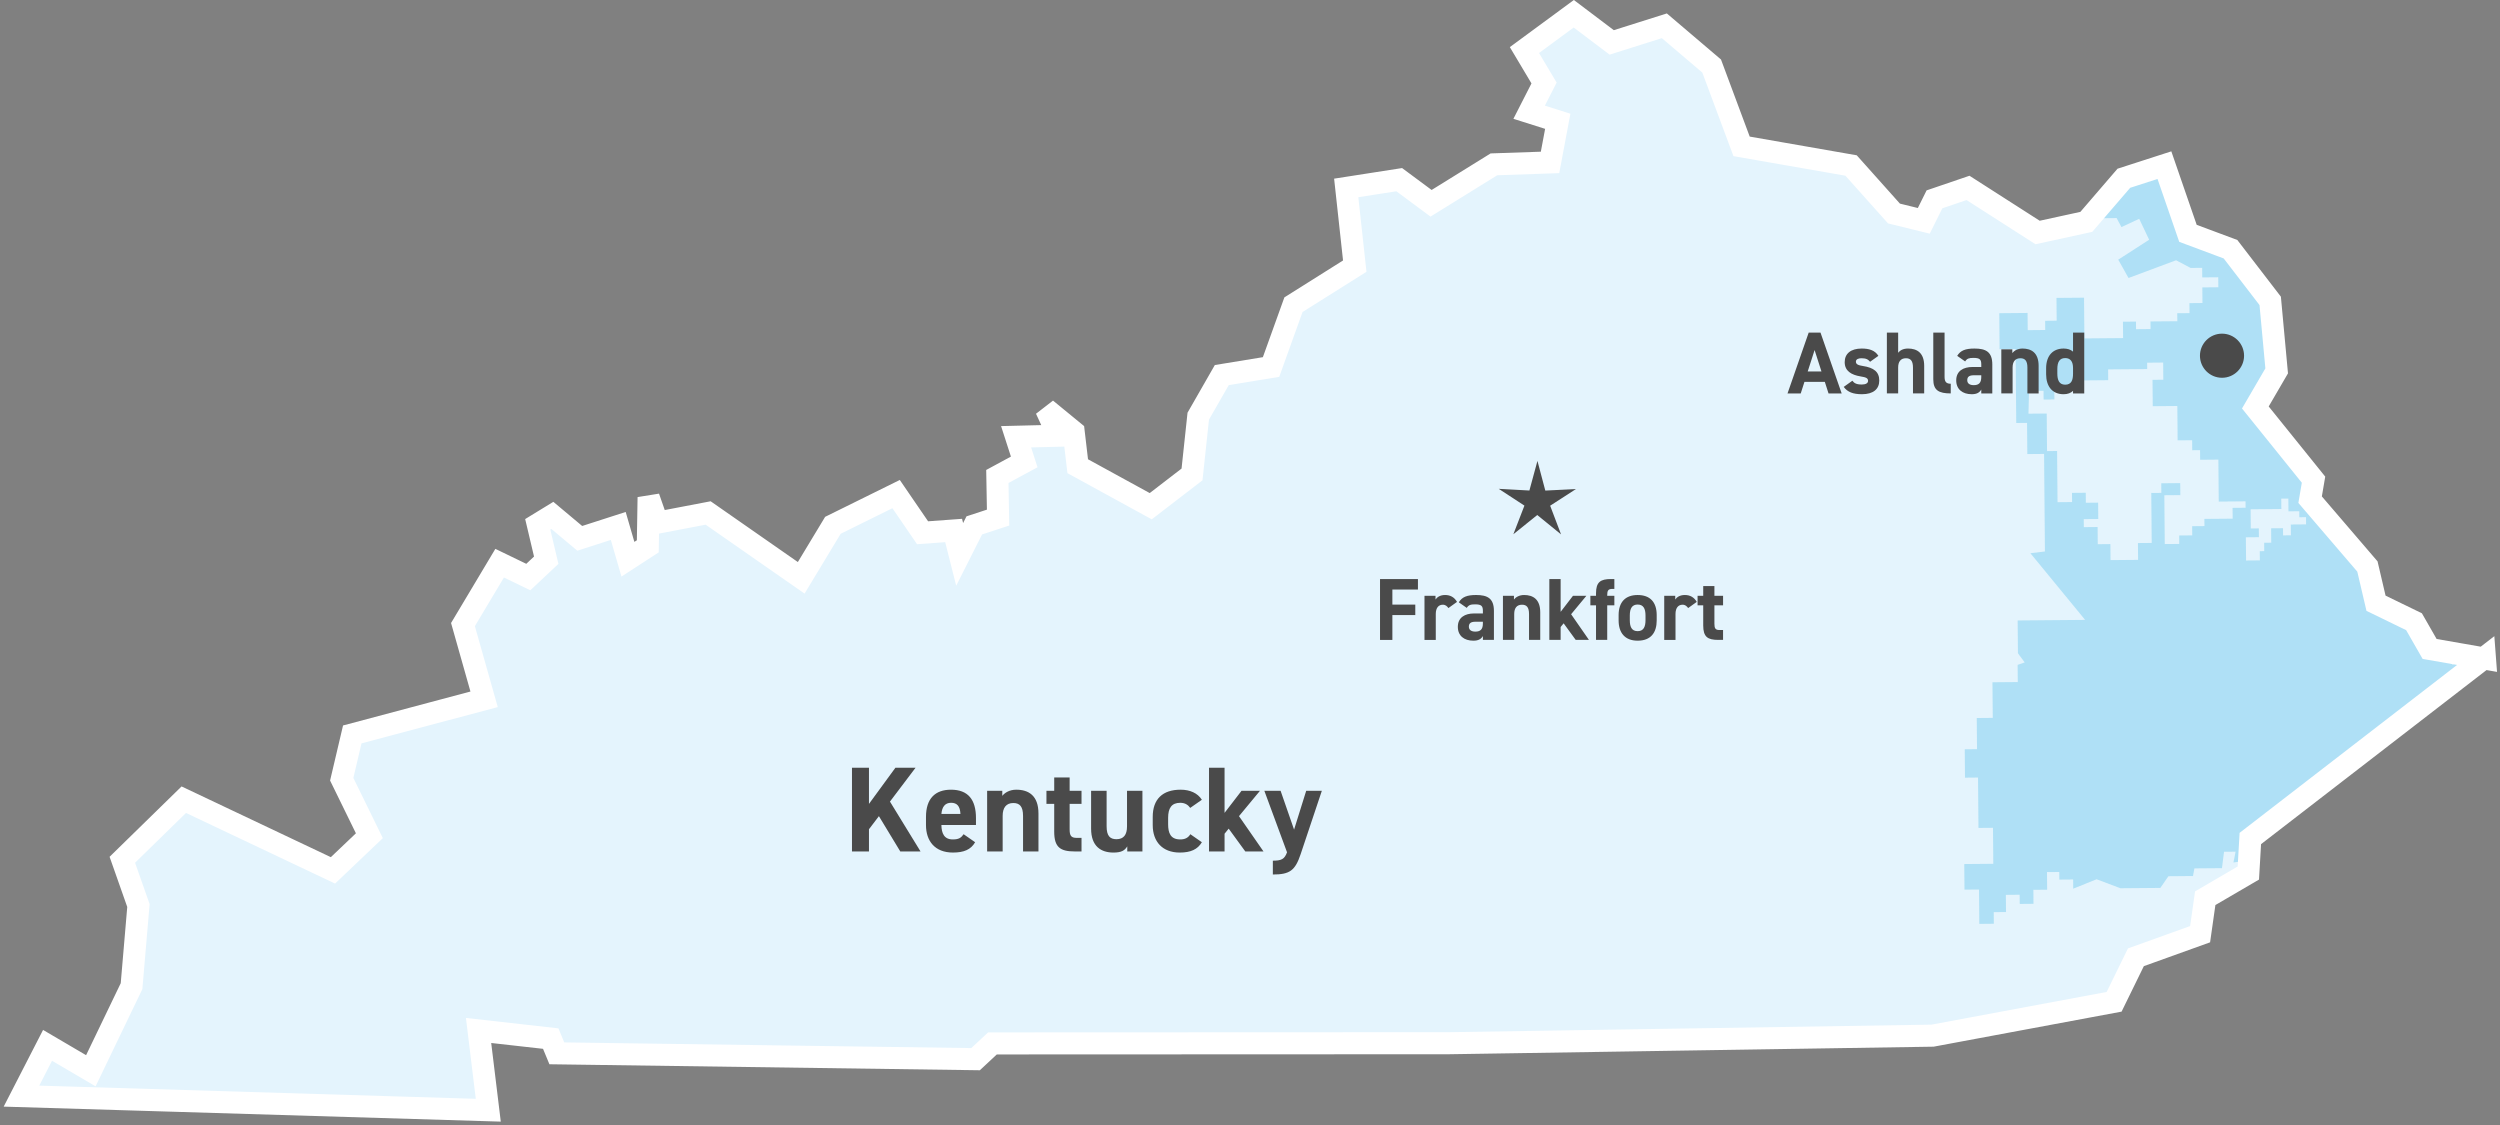 <svg xmlns="http://www.w3.org/2000/svg" xmlns:xlink="http://www.w3.org/1999/xlink" width="340" height="153" viewBox="0 0 340 153">
    <rect x="0" y="0" width="340" height="153" fill="#808080" stroke="none"/>
    <defs>
        <path id="s3qxldfrea" d="M205.325 5.768l2.667 4.478-2.028 3.976 3.89 1.231-1.048 5.595-7.632.263-8.549 5.293-4.33-3.212-7.209 1.125 1.16 10.636-8.335 5.247-3.048 8.471-6.698 1.098-3.203 5.59-.847 7.922-5.615 4.322-9.929-5.44-.55-4.679-3.762-3.082 1.668 3.616-5.737.14 1.105 3.423-3.654 1.977.097 5.593-3.237 1.06-1.989 3.944-.82-3.249-4.221.308-3.6-5.258-8.595 4.243-4.313 7.142-12.655-8.817-6.891 1.317-1.207-3.453-.111 6.672-2.702 1.755-1.313-4.528-5.236 1.686-3.729-3.124-1.984 1.215 1.151 4.885-2.437 2.288-3.897-1.885-4.989 8.349 2.876 10.164-17.93 4.773-1.434 6.098 3.759 7.68-4.952 4.714-20.288-9.614-8.358 8.171 2.191 6.224-.936 10.963-5.537 11.508-5.887-3.456-3.547 6.906 63.486 1.915-1.32-10.846 9.816 1.106.826 2.005 56.949.794 2.298-2.143 62.064-.026 65.786-1.026 24.694-4.607 2.962-6.054 8.733-3.141.697-4.893 5.863-3.424.27-4.697 31.731-24.498-7.347-1.282-2.121-3.703L321.139 81l-1.17-4.996-7.793-9.09.463-2.72-7.911-9.82 2.9-4.976-.881-9.52-5.397-7.026-5.79-2.16-3.198-9.27-5.519 1.78-5.104 5.931-6.625 1.443-9.464-6.064-4.564 1.558-1.45 2.922-4.054-.996-5.837-6.53-14.89-2.602-4.068-10.923-6.436-5.474-7.159 2.26-5.158-3.898-6.71 4.939zm130.45 82.729l.18.031-.012-.162-.168.131z"/>
    </defs>
    <g fill="none" fill-rule="evenodd">
        <path fill="#E4F4FD" d="M195.039 140.878L260.825 139.85 285.519 135.245 288.482 129.191 297.215 126.05 297.911 121.157 303.774 117.733 304.044 113.036 335.943 88.408 335.955 88.57 328.428 87.256 326.307 83.554 321.138 81.041 319.97 76.045 312.176 66.955 312.639 64.235 304.728 54.415 307.628 49.439 306.747 39.919 301.349 32.893 295.562 30.733 292.362 21.461 286.844 23.243 281.739 29.174 275.114 30.619 265.65 24.554 261.086 26.111 259.635 29.033 255.581 28.037 249.746 21.508 234.855 18.905 230.786 7.982 224.351 2.507 217.193 4.768 212.033 0.871 205.323 5.809 207.992 10.288 205.964 14.263 209.855 15.494 208.806 21.089 201.174 21.35 192.626 26.647 188.295 23.435 181.086 24.559 182.246 35.194 173.91 40.439 170.864 48.913 164.165 50.009 160.962 55.6 160.115 63.523 154.5 67.844 144.57 62.404 144.021 57.725 140.259 54.641 141.926 58.258 136.19 58.399 137.294 61.822 133.64 63.8 133.739 69.392 130.502 70.453 128.513 74.396 127.692 71.147 123.471 71.455 119.871 66.196 111.276 70.441 106.964 77.584 94.308 68.765 87.416 70.082 86.21 66.628 86.099 73.3 83.397 75.055 82.083 70.528 76.848 72.214 73.119 69.091 71.133 70.306 72.287 75.19 69.849 77.479 65.951 75.593 60.963 83.942 63.839 94.106 45.909 98.879 44.475 104.977 48.234 112.658 43.281 117.371 22.994 107.758 14.636 115.928 16.827 122.152 15.891 133.115 10.355 144.623 4.467 141.167 0.92 148.073 64.406 149.989 63.086 139.144 72.9 140.248 73.728 142.253 130.677 143.047 132.975 140.905z" transform="translate(2 1)"/>
        <g transform="translate(2 1) translate(0 .041)">
            <mask id="988qqinaub" fill="#fff">
                <use xlink:href="#s3qxldfrea"/>
            </mask>
            <path fill="#35B2E2" fill-opacity=".3" d="M289.654 22.681l2.93-.843 2.954 8.857 5.661 2.077 5.52 7.011.933 9.68-2.997 4.84 4.499 5.393 3.426 4.495-.405 2.844 1.308 1.43 6.487 7.514 1.233 5.18 4.872 3.075.573 1.464 1.322.749-.599.931.21.977 2.68-.134 1.38 1.182-.011-1.194 1.68.853 1.363-.553.714.861-17.028 15.703-1.111.01-7.566 3.38-6.545 4.682-.394.873.568 1.355.006.652-1.569.231.293-1.47-1.572.013-.284 2.231-3.747.031-.192 1.038-3.343.029-1.097 1.588-5.42.046-3.251-1.223-3.179 1.28-.01-1.252-1.874.017-.01-1.034-1.67.014.021 2.396-1.873.015.016 1.903-1.872.016-.012-1.252-1.873.018.02 2.337-1.67.015.013 1.576-1.975.019-.04-4.676-1.975.018-.031-3.481 3.95-.035-.043-4.892-1.975.017-.06-6.854-1.772.017-.034-3.858 1.67-.015-.037-4.24 2.178-.02-.043-4.84 3.444-.03-.02-2.339.96-.333-.918-1.244-.039-4.459 9.177-.081-7.441-9.067 1.974-.236-.116-13.266-2.278.02-.038-4.241-1.468.014-.089-10.06-2.178.02-.04-4.893 3.846-.034.022 2.338 2.378-.021-.01-1.251 1.57-.015-.027-3.098 3.747-.032.05 5.544 5.263-.046-.02-2.229 1.773-.016.008 1.035 1.975-.018-.01-1.034 3.648-.031-.01-1.088 1.67-.013-.013-1.36 1.773-.017-.018-2.12 2.176-.019-.012-1.359-2.176.018-.01-1.303-1.571.014-1.976-1.044-6.468 2.411-1.4-2.495 4.205-2.709-1.353-2.842-2.413 1.123-.656-1.225-2.076.018 1.93-4.016.499-.822 3.435-1.116zm14.428 45.544l.024 2.608 1.094-.009.01 1.195-1.773.015.029 3.155 1.873-.016-.012-1.252.608-.006-.01-1.143.962-.007-.015-1.956 1.617-.013.01.977 1.063-.01-.012-1.469 2.074-.017-.006-.978-.913.007-.006-.816-1.469.012-.015-1.737-.964.007.013 1.413-4.182.04zM273.946 52.12l-.074 3.098 2.481-.022.044 5.11 1.368-.012.06 6.962 1.977-.018-.012-1.251 1.873-.016.012 1.36 1.671-.015.02 2.229-1.976.016.01 1.088 1.874-.017.02 2.338 1.719-.016.02 2.178 3.746-.032-.02-2.287 1.873-.016-.059-6.797 1.368-.01-.01-1.305 2.58-.023.015 1.631-2.177.018.057 6.636 1.974-.016-.009-1.145 1.772-.015-.01-1.251 1.672-.015-.01-.978 3.848-.033-.013-1.47 1.773-.015-.008-.869-3.646.032-.05-5.709-2.48.023-.011-1.306-1.065.01-.012-1.36-1.974.017-.04-4.674-3.343.029-.031-3.59 1.468-.014-.02-2.336-2.177.019.007.869-5.316.046.012 1.468-3.39.03.01 1.361-3.947.035.009 1.194-1.467.013-.01-1.196-1.976.019z" mask="url(#988qqinaub)"/>
        </g>
        <path stroke="#FFF" stroke-width="3" d="M195.039 140.878L260.825 139.85 285.519 135.245 288.482 129.191 297.215 126.05 297.911 121.157 303.774 117.733 304.044 113.036 335.943 88.408 335.955 88.57 328.428 87.256 326.307 83.554 321.138 81.041 319.97 76.045 312.176 66.955 312.639 64.235 304.728 54.415 307.628 49.439 306.747 39.919 301.349 32.893 295.562 30.733 292.362 21.461 286.844 23.243 281.739 29.174 275.114 30.619 265.65 24.554 261.086 26.111 259.635 29.033 255.581 28.037 249.746 21.508 234.855 18.905 230.786 7.982 224.351 2.507 217.193 4.768 212.033 0.871 205.323 5.809 207.992 10.288 205.964 14.263 209.855 15.494 208.806 21.089 201.174 21.35 192.626 26.647 188.295 23.435 181.086 24.559 182.246 35.194 173.91 40.439 170.864 48.913 164.165 50.009 160.962 55.6 160.115 63.523 154.5 67.844 144.57 62.404 144.021 57.725 140.259 54.641 141.926 58.258 136.19 58.399 137.294 61.822 133.64 63.8 133.739 69.392 130.502 70.453 128.513 74.396 127.692 71.147 123.471 71.455 119.871 66.196 111.276 70.441 106.964 77.584 94.308 68.765 87.416 70.082 86.21 66.628 86.099 73.3 83.397 75.055 82.083 70.528 76.848 72.214 73.119 69.091 71.133 70.306 72.287 75.19 69.849 77.479 65.951 75.593 60.963 83.942 63.839 94.106 45.909 98.879 44.475 104.977 48.234 112.658 43.281 117.371 22.994 107.758 14.636 115.928 16.827 122.152 15.891 133.115 10.355 144.623 4.467 141.167 0.92 148.073 64.406 149.989 63.086 139.144 72.9 140.248 73.728 142.253 130.677 143.047 132.975 140.905z" transform="translate(2 1)"/>
        <path fill="#4A4A4A" d="M120.438 114.798L117.532 109.996 116.179 111.777 116.179 114.798 113.869 114.798 113.869 103.41 116.179 103.41 116.179 108.33 119.778 103.41 122.517 103.41 119.034 108.016 123.193 114.798z" transform="translate(2 1)"/>
        <g fill="#4A4A4A">
            <path d="M3.03 66.157h2.59c-.05-1.074-.478-1.52-1.27-1.52-.842 0-1.238.58-1.32 1.52zm4.588 3.845c-.579 1.006-1.536 1.404-3.02 1.404-2.476 0-3.664-1.602-3.664-3.73v-1.121c0-2.493 1.254-3.698 3.4-3.698 2.326 0 3.398 1.353 3.398 3.861v.94H3.03c.016 1.14.38 1.964 1.55 1.964.875 0 1.156-.264 1.47-.71l1.568 1.09zM9.25 63.005h2.062v.693c.314-.412.974-.841 1.9-.841 1.664 0 3.019.792 3.019 3.235v5.165h-2.097V66.42c0-1.287-.462-1.75-1.32-1.75-.974 0-1.452.644-1.452 1.735v4.85H9.25v-8.25zM17.317 63.005h1.056V61.19h2.097v1.815h1.617v1.782H20.47v3.449c0 .826.164 1.173.94 1.173h.677v1.848h-.892c-1.997 0-2.822-.561-2.822-2.69v-3.78h-1.056v-1.782zM30.37 71.257h-2.062v-.693c-.346.56-.792.843-1.881.843-1.668 0-3.037-.827-3.037-3.252v-5.15H25.5v4.836c0 1.304.462 1.75 1.338 1.75.973 0 1.436-.596 1.436-1.733v-4.853h2.096v8.252zM38.455 70.003c-.578.972-1.518 1.404-3.003 1.404-2.361 0-3.681-1.487-3.681-3.73v-1.123c0-2.41 1.338-3.697 3.796-3.697 1.27 0 2.31.462 2.888 1.37l-1.584 1.106c-.28-.396-.695-.694-1.353-.694-1.188 0-1.652.726-1.652 2.047v.857c0 1.188.314 2.079 1.652 2.079.625 0 1.072-.213 1.37-.71l1.567 1.09zM46.358 63.005L43.503 66.455 46.836 71.257 44.361 71.257 42.101 68.155 41.54 68.848 41.54 71.257 39.426 71.257 39.426 59.869 41.54 59.869 41.54 66.01 43.85 63.005zM49.161 63.005l1.833 5.282 1.65-5.282h2.127l-2.887 8.631c-.743 2.211-1.469 2.756-3.777 2.756V72.51c1.138 0 1.584-.182 1.93-1.139l-3.087-8.367h2.211zM120.85 5.98h1.87l-.935-2.915-.936 2.914zm-2.747 2.986l2.88-8.276h1.605l2.88 8.276h-1.787l-.504-1.572h-2.772l-.504 1.572h-1.798zM129.332 4.66c-.264-.312-.528-.48-1.174-.48-.396 0-.756.12-.756.468 0 .36.325.492.961.588 1.473.228 2.217.792 2.217 1.978 0 1.152-.802 1.859-2.35 1.859-1.224 0-1.968-.299-2.484-.995l1.176-.84c.24.324.54.516 1.284.516.528 0 .85-.18.85-.492 0-.372-.262-.492-1.018-.61-1.248-.206-2.16-.732-2.16-1.944 0-1.14.816-1.847 2.314-1.847.984 0 1.799.228 2.268.995l-1.128.804zM131.615.69h1.534v2.746c.23-.3.648-.576 1.344-.576 1.212 0 2.196.576 2.196 2.352v3.753h-1.524V5.451c0-.935-.336-1.27-.96-1.27-.706 0-1.056.467-1.056 1.26v3.524h-1.534V.69zM137.927.69h1.534v6.009c0 .646.192.948.84.948v1.318c-1.618 0-2.374-.42-2.374-1.918V.69zM144.453 6.495h-1.008c-.624 0-.899.204-.899.672 0 .455.348.672.876.672.695 0 1.03-.302 1.03-1.116v-.228zm-1.187-1.127h1.187V5.02c0-.671-.204-.887-1.067-.887-.59 0-.876.083-1.128.48l-1.08-.757c.444-.732 1.116-.995 2.352-.995 1.547 0 2.423.455 2.423 2.17v3.935h-1.5v-.528c-.24.407-.6.635-1.295.635-1.248 0-2.112-.66-2.112-1.884 0-1.27.96-1.82 2.22-1.82zM147.179 2.969h1.498v.504c.228-.3.71-.612 1.38-.612 1.212 0 2.195.575 2.195 2.352v3.753h-1.525V5.45c0-.934-.333-1.27-.957-1.27-.709 0-1.057.468-1.057 1.258v3.527h-1.534V2.969zM156.933 6.267v-.756c0-.874-.348-1.354-1.068-1.354-.755 0-1.068.526-1.068 1.486v.624c0 .864.24 1.51 1.068 1.51.862 0 1.068-.646 1.068-1.51zm0-5.577h1.524v8.276h-1.524v-.348c-.312.288-.72.456-1.282.456-1.571 0-2.377-1.116-2.377-2.71v-.817c0-1.75.948-2.686 2.376-2.686.515 0 .945.132 1.283.42V.69zM180.193 3.837c0 1.656-1.344 3-3 3s-3-1.344-3-3 1.344-3 3-3 3 1.344 3 3M85.161 22.177L89.328 21.971 85.821 24.235 87.303 28.136 84.066 25.501 80.816 28.117 82.322 24.224 78.828 21.94 82.997 22.169 84.092 18.142zM67.84 34.209L67.84 35.637 64.363 35.637 64.363 37.688 67.48 37.688 67.48 39.104 64.363 39.104 64.363 42.486 62.683 42.486 62.683 34.209zM71.98 38.156c-.155-.227-.371-.456-.755-.456-.576 0-.96.421-.96 1.26v3.526H68.73v-5.997h1.5v.504c.204-.302.599-.614 1.307-.614.72 0 1.26.313 1.618.937l-1.174.84zM76.673 40.014h-1.007c-.624 0-.9.204-.9.672 0 .456.348.672.876.672.695 0 1.03-.301 1.03-1.116v-.228zm-1.187-1.126h1.187v-.348c0-.672-.204-.888-1.067-.888-.59 0-.876.084-1.128.48l-1.08-.756c.444-.732 1.118-.996 2.352-.996 1.547 0 2.423.456 2.423 2.17v3.935h-1.5v-.527c-.239.407-.599.635-1.295.635-1.246 0-2.112-.66-2.112-1.883 0-1.272.96-1.822 2.22-1.822zM79.399 36.488h1.498v.504c.228-.3.708-.612 1.38-.612 1.212 0 2.195.576 2.195 2.35v3.755h-1.524v-3.514c0-.936-.335-1.27-.959-1.27-.708 0-1.056.466-1.056 1.258v3.526H79.4v-5.997zM90.748 36.488L88.672 38.995 91.095 42.485 89.296 42.485 87.654 40.231 87.246 40.733 87.246 42.485 85.711 42.485 85.711 34.208 87.246 34.208 87.246 38.671 88.924 36.488zM92.058 36.488v-.324c0-1.546.598-1.956 2.05-1.956h.444v1.344h-.288c-.562 0-.682.252-.682.852v.084h.97v1.295h-.97v4.702h-1.524v-4.702h-.768v-1.295h.768zM98.789 39.787v-.624c0-.96-.312-1.486-1.068-1.486s-1.068.526-1.068 1.486v.624c0 .863.217 1.51 1.068 1.51.84 0 1.068-.647 1.068-1.51zm1.522.047c0 1.644-.78 2.758-2.59 2.758-1.739 0-2.59-1.078-2.59-2.758v-.719c0-1.798.946-2.734 2.59-2.734 1.666 0 2.59.936 2.59 2.734v.719zM104.585 38.156c-.156-.227-.372-.456-.756-.456-.576 0-.96.421-.96 1.26v3.526h-1.534v-5.997h1.498v.504c.204-.302.6-.614 1.308-.614.72 0 1.259.313 1.619.937l-1.175.84zM105.87 36.488h.768v-1.32h1.522v1.32h1.177v1.295h-1.177v2.506c0 .602.12.854.683.854h.493v1.342h-.647c-1.452 0-2.051-.408-2.051-1.956v-2.746h-.768v-1.295z" transform="translate(2 1) translate(123 43.541)"/>
        </g>
    </g>
</svg>
